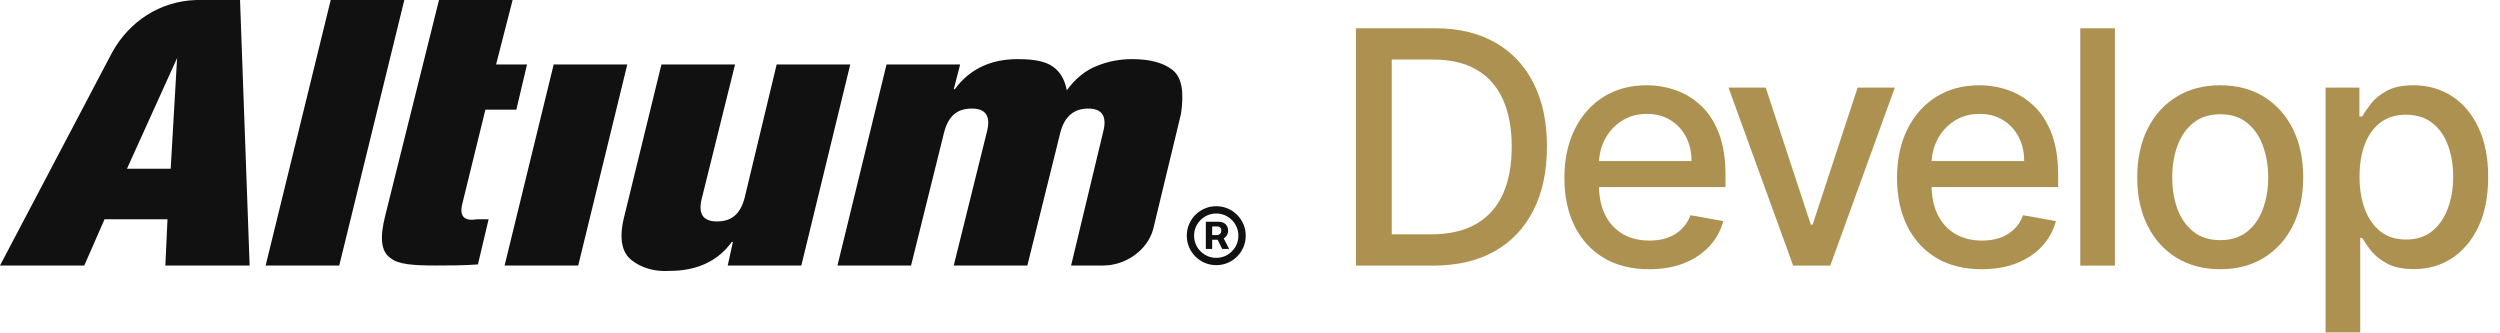 <svg width="180" height="24" viewBox="0 0 1080 144" fill="none" xmlns="http://www.w3.org/2000/svg">
<path d="M520.92 107.54V95.799H526.791C527.363 95.799 527.936 95.943 528.509 96.229C529.092 96.505 529.575 96.929 529.956 97.502C530.349 98.064 530.545 98.764 530.545 99.602C530.545 100.45 530.343 101.171 529.94 101.765C529.537 102.359 529.034 102.81 528.429 103.118C527.825 103.425 527.22 103.579 526.616 103.579H522.447V101.558H525.884C526.266 101.558 526.642 101.394 527.013 101.065C527.395 100.736 527.586 100.249 527.586 99.602C527.586 98.923 527.395 98.456 527.013 98.202C526.642 97.947 526.281 97.82 525.931 97.82H523.656V107.54H520.92ZM528.143 102.036L530.99 107.54H527.984L525.247 102.036H528.143ZM525.422 114.54C523.662 114.54 522.013 114.211 520.475 113.554C518.937 112.896 517.585 111.984 516.418 110.817C515.251 109.651 514.339 108.298 513.682 106.761C513.024 105.223 512.695 103.574 512.695 101.813C512.695 100.052 513.024 98.403 513.682 96.865C514.339 95.328 515.251 93.975 516.418 92.809C517.585 91.642 518.937 90.73 520.475 90.072C522.013 89.415 523.662 89.086 525.422 89.086C527.183 89.086 528.832 89.415 530.37 90.072C531.908 90.73 533.26 91.642 534.427 92.809C535.593 93.975 536.505 95.328 537.163 96.865C537.821 98.403 538.149 100.052 538.149 101.813C538.149 103.574 537.821 105.223 537.163 106.761C536.505 108.298 535.593 109.651 534.427 110.817C533.26 111.984 531.908 112.896 530.37 113.554C528.832 114.211 527.183 114.54 525.422 114.54ZM525.422 111.39C527.183 111.39 528.784 110.961 530.227 110.101C531.68 109.232 532.836 108.076 533.695 106.633C534.554 105.18 534.984 103.574 534.984 101.813C534.984 100.052 534.554 98.451 533.695 97.008C532.836 95.555 531.68 94.4 530.227 93.54C528.784 92.671 527.183 92.236 525.422 92.236C523.662 92.236 522.055 92.671 520.602 93.54C519.149 94.4 517.993 95.555 517.134 97.008C516.275 98.451 515.845 100.052 515.845 101.813C515.845 103.574 516.275 105.18 517.134 106.633C517.993 108.076 519.149 109.232 520.602 110.101C522.055 110.961 523.662 111.39 525.422 111.39Z" fill="#111111"/>
<path d="M142.869 0L114.756 114.697H146.556L174.669 0H142.869ZM199.555 88.693L209.694 47.365H223.06L227.668 27.861H214.303L221.451 0H189.651L166.373 93.336C164.068 102.623 164.529 108.66 168.677 111.446C171.903 114.232 178.603 114.697 188.36 114.697C193.891 114.697 200.016 114.697 206.468 114.232L211.077 94.729H206.007C200.477 95.658 198.633 93.336 199.555 88.693ZM239.19 27.861L217.99 114.697H249.789L270.99 27.861H239.19ZM335.511 27.861L321.685 85.442C319.842 92.407 316.154 95.658 309.702 95.658C303.711 95.658 301.407 92.407 303.25 85.442L317.537 27.861H285.737L269.607 93.8C267.303 103.087 268.685 109.124 272.833 112.374C276.981 115.626 282.511 117.483 289.424 117.018C300.946 117.018 310.163 112.839 316.154 104.481H316.615L314.376 114.697H346.176L367.31 27.861H335.511ZM506.493 30.183C502.345 26.933 496.353 25.54 488.979 25.54C483.91 25.54 478.841 26.468 474.232 28.326C469.162 30.183 464.554 33.898 460.867 39.006C459.945 34.362 458.102 31.112 454.875 28.79C451.649 26.468 446.58 25.54 439.667 25.54C428.145 25.54 418.928 29.719 412.476 38.542H412.015L414.78 27.861H382.98L361.78 114.697H393.58L407.867 57.116C409.711 50.151 413.397 46.9 419.849 46.9C425.841 46.9 428.145 50.151 426.302 57.116L412.015 114.697H443.815L458.102 57.116C459.945 50.151 464.092 46.9 470.084 46.9C476.075 46.9 478.38 50.151 476.536 57.116L462.71 114.697H476.536C486.675 114.697 495.892 107.731 498.197 98.908L510.179 49.222C511.562 39.935 510.64 33.434 506.493 30.183ZM84.8 0C69.13 0.464 55.765 9.287 48.391 22.754L0 114.697H36.408L45.165 94.729H72.356L71.434 114.697H107.843L103.695 0H84.8ZM73.739 72.904H54.843L76.504 25.075L73.739 72.904Z" fill="#111111"/>
<path d="M618.963 114.751H585.766V12.205H620.015C630.062 12.205 638.691 14.258 645.901 18.364C653.111 22.436 658.636 28.295 662.475 35.939C666.347 43.55 668.283 52.679 668.283 63.328C668.283 74.009 666.33 83.189 662.425 90.867C658.553 98.544 652.945 104.453 645.601 108.592C638.257 112.698 629.378 114.751 618.963 114.751ZM601.238 101.231H618.112C625.923 101.231 632.415 99.763 637.589 96.825C642.763 93.854 646.636 89.565 649.206 83.957C651.776 78.316 653.061 71.439 653.061 63.328C653.061 55.283 651.776 48.456 649.206 42.849C646.669 37.241 642.88 32.985 637.84 30.08C632.799 27.176 626.54 25.724 619.063 25.724H601.238V101.231Z" fill="#AD9151"/>
<path d="M712.418 116.303C704.841 116.303 698.315 114.684 692.84 111.446C687.399 108.175 683.193 103.585 680.222 97.676C677.285 91.735 675.816 84.775 675.816 76.797C675.816 68.919 677.285 61.976 680.222 55.967C683.193 49.959 687.332 45.269 692.64 41.897C697.981 38.526 704.223 36.84 711.367 36.84C715.706 36.84 719.912 37.558 723.984 38.993C728.057 40.428 731.712 42.682 734.95 45.753C738.188 48.824 740.742 52.813 742.611 57.72C744.48 62.593 745.415 68.518 745.415 75.495V80.802H684.278V69.587H730.744C730.744 65.648 729.943 62.159 728.341 59.122C726.738 56.051 724.485 53.63 721.581 51.861C718.71 50.092 715.339 49.208 711.467 49.208C707.261 49.208 703.589 50.242 700.451 52.312C697.347 54.348 694.943 57.019 693.241 60.323C691.572 63.595 690.737 67.15 690.737 70.989V79.751C690.737 84.891 691.639 89.264 693.441 92.87C695.277 96.475 697.831 99.228 701.102 101.131C704.373 103.001 708.195 103.935 712.568 103.935C715.406 103.935 717.993 103.535 720.329 102.733C722.666 101.899 724.685 100.664 726.388 99.028C728.09 97.393 729.392 95.373 730.293 92.97L744.464 95.523C743.329 99.696 741.292 103.351 738.355 106.489C735.451 109.593 731.796 112.013 727.389 113.749C723.016 115.452 718.026 116.303 712.418 116.303Z" fill="#AD9151"/>
<path d="M818.566 37.841L790.677 114.751H774.654L746.714 37.841H762.787L782.265 97.025H783.066L802.493 37.841H818.566Z" fill="#AD9151"/>
<path d="M856.117 116.303C848.539 116.303 842.014 114.684 836.539 111.446C831.098 108.175 826.892 103.585 823.921 97.676C820.984 91.735 819.515 84.775 819.515 76.797C819.515 68.919 820.984 61.976 823.921 55.967C826.892 49.959 831.031 45.269 836.339 41.897C841.68 38.526 847.922 36.84 855.065 36.84C859.405 36.84 863.611 37.558 867.683 38.993C871.756 40.428 875.411 42.682 878.649 45.753C881.887 48.824 884.44 52.813 886.31 57.72C888.179 62.593 889.114 68.518 889.114 75.495V80.802H827.977V69.587H874.443C874.443 65.648 873.642 62.159 872.039 59.122C870.437 56.051 868.184 53.63 865.28 51.861C862.409 50.092 859.038 49.208 855.166 49.208C850.96 49.208 847.288 50.242 844.15 52.312C841.046 54.348 838.642 57.019 836.94 60.323C835.271 63.595 834.436 67.15 834.436 70.989V79.751C834.436 84.891 835.337 89.264 837.14 92.87C838.976 96.475 841.53 99.228 844.801 101.131C848.072 103.001 851.894 103.935 856.267 103.935C859.104 103.935 861.691 103.535 864.028 102.733C866.365 101.899 868.384 100.664 870.087 99.028C871.789 97.393 873.091 95.373 873.992 92.97L888.162 95.523C887.027 99.696 884.991 103.351 882.054 106.489C879.15 109.593 875.494 112.013 871.088 113.749C866.715 115.452 861.725 116.303 856.117 116.303Z" fill="#AD9151"/>
<path d="M913.646 12.205V114.751H898.675V12.205H913.646Z" fill="#AD9151"/>
<path d="M959.133 116.303C951.923 116.303 945.631 114.65 940.256 111.346C934.882 108.041 930.709 103.418 927.738 97.476C924.768 91.534 923.282 84.591 923.282 76.647C923.282 68.668 924.768 61.692 927.738 55.717C930.709 49.742 934.882 45.102 940.256 41.797C945.631 38.492 951.923 36.84 959.133 36.84C966.343 36.84 972.636 38.492 978.01 41.797C983.384 45.102 987.557 49.742 990.528 55.717C993.498 61.692 994.984 68.668 994.984 76.647C994.984 84.591 993.498 91.534 990.528 97.476C987.557 103.418 983.384 108.041 978.01 111.346C972.636 114.65 966.343 116.303 959.133 116.303ZM959.183 103.735C963.856 103.735 967.729 102.5 970.8 100.03C973.871 97.559 976.141 94.272 977.609 90.166C979.111 86.06 979.862 81.537 979.862 76.596C979.862 71.689 979.111 67.183 977.609 63.077C976.141 58.938 973.871 55.617 970.8 53.113C967.729 50.61 963.856 49.358 959.183 49.358C954.476 49.358 950.571 50.61 947.466 53.113C944.395 55.617 942.109 58.938 940.607 63.077C939.138 67.183 938.404 71.689 938.404 76.596C938.404 81.537 939.138 86.06 940.607 90.166C942.109 94.272 944.395 97.559 947.466 100.03C950.571 102.5 954.476 103.735 959.183 103.735Z" fill="#AD9151"/>
<path d="M1004.65 143.591V37.841H1019.27V50.309H1020.52C1021.39 48.707 1022.64 46.854 1024.27 44.751C1025.91 42.648 1028.18 40.812 1031.08 39.243C1033.99 37.641 1037.83 36.84 1042.6 36.84C1048.81 36.84 1054.35 38.409 1059.22 41.547C1064.1 44.684 1067.92 49.208 1070.69 55.116C1073.49 61.024 1074.89 68.134 1074.89 76.446C1074.89 84.758 1073.51 91.885 1070.74 97.826C1067.97 103.735 1064.16 108.291 1059.32 111.496C1054.48 114.667 1048.96 116.253 1042.75 116.253C1038.08 116.253 1034.25 115.468 1031.28 113.899C1028.35 112.33 1026.04 110.494 1024.37 108.392C1022.7 106.289 1021.42 104.419 1020.52 102.784H1019.62V143.591H1004.65ZM1019.32 76.296C1019.32 81.704 1020.1 86.444 1021.67 90.516C1023.24 94.589 1025.51 97.776 1028.48 100.08C1031.45 102.35 1035.09 103.485 1039.39 103.485C1043.87 103.485 1047.61 102.3 1050.61 99.93C1053.61 97.526 1055.88 94.272 1057.42 90.166C1058.99 86.06 1059.77 81.437 1059.77 76.296C1059.77 71.222 1059.01 66.666 1057.47 62.627C1055.97 58.587 1053.7 55.4 1050.66 53.063C1047.66 50.726 1043.9 49.558 1039.39 49.558C1035.05 49.558 1031.38 50.676 1028.38 52.913C1025.41 55.149 1023.15 58.27 1021.62 62.276C1020.08 66.282 1019.32 70.955 1019.32 76.296Z" fill="#AD9151"/>
</svg>
